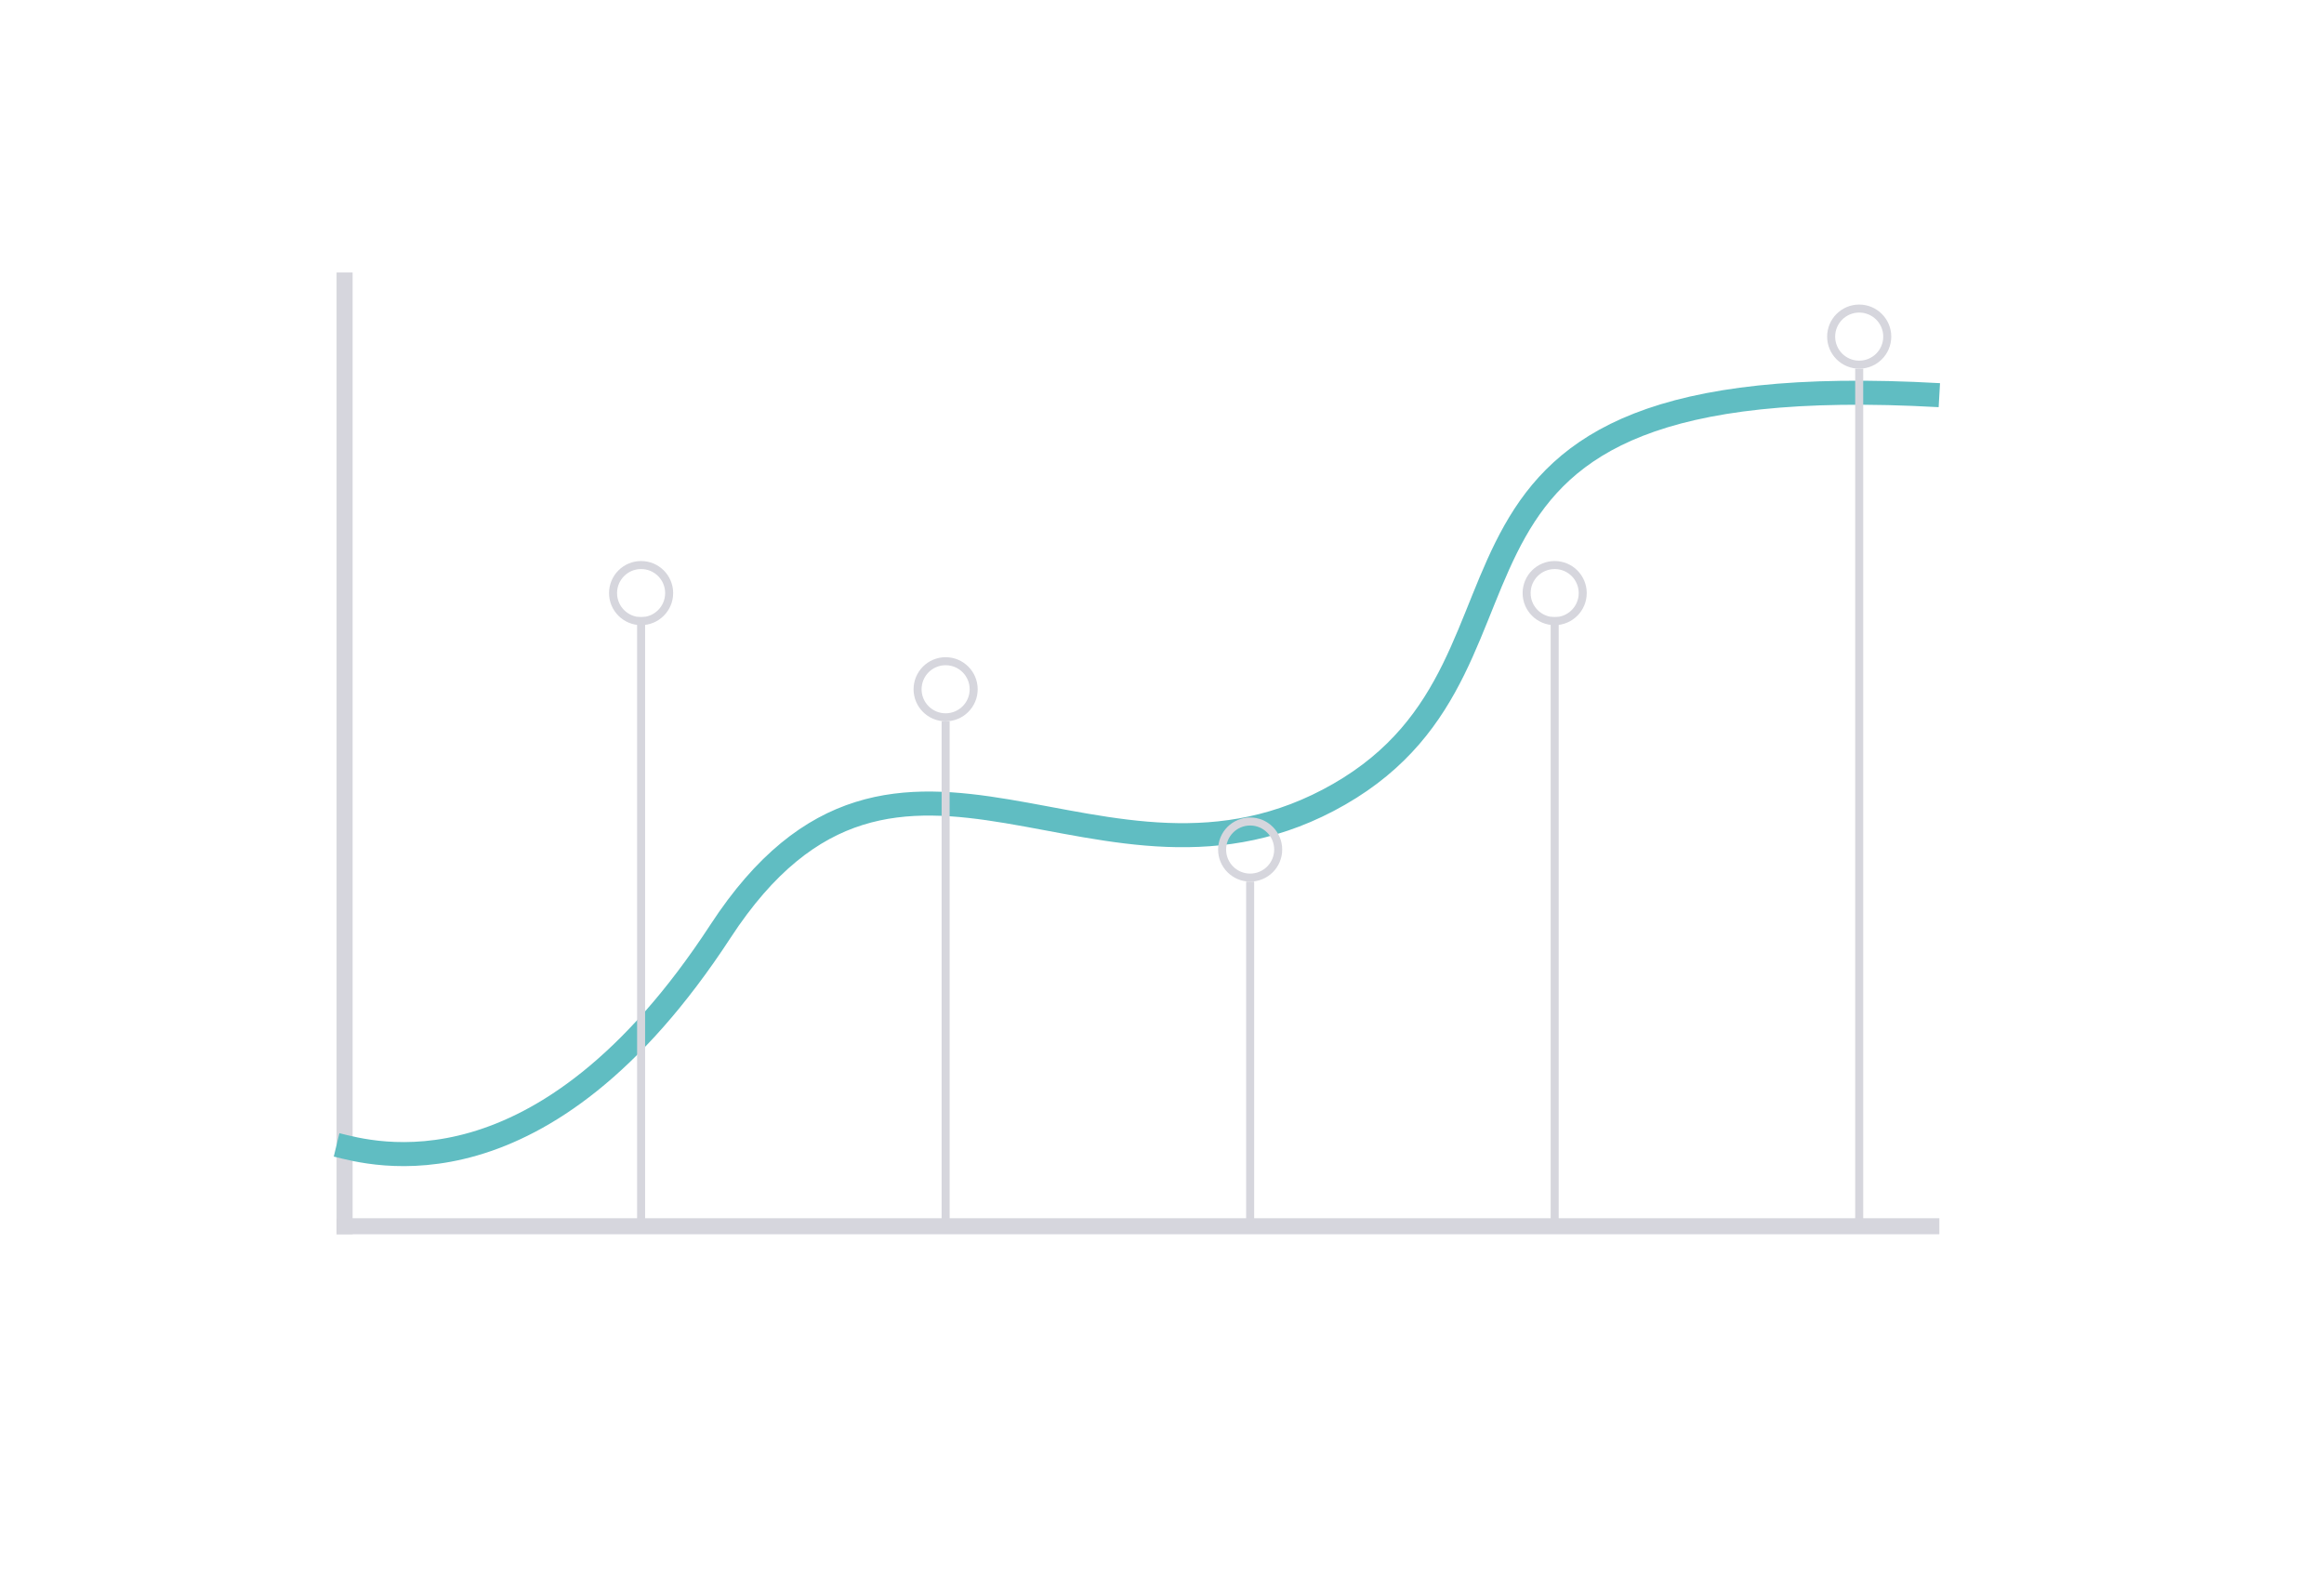 <?xml version="1.0"?>
<svg xmlns="http://www.w3.org/2000/svg" width="290" height="198" viewBox="0 0 290 198" fill="none">
<g filter="url(#filter0_d_106_17)">
<rect x="20" y="16" width="250" height="158" rx="20" fill="white"/>
</g>
<g opacity="0.2">
<line x1="43" y1="34" x2="43" y2="154" stroke="#313453" stroke-width="2"/>
<line x1="42" y1="153" x2="242" y2="153" stroke="#313453" stroke-width="2"/>
</g>
<path d="M42 142.848C46.186 143.854 67.581 150.391 89.907 116.193C112.233 81.996 137.349 116.193 167.116 99.094C196.884 81.995 170.837 45.283 242 49.306" stroke="#60BDC2" stroke-width="3"/>
<path d="M80 153V77" stroke="#D6D6DD"/>
<circle cx="80" cy="74" r="3.5" stroke="#D6D6DD"/>
<path d="M118 153L118 90" stroke="#D6D6DD"/>
<circle cx="118" cy="86" r="3.5" stroke="#D6D6DD"/>
<path d="M156 153L156 110" stroke="#D6D6DD"/>
<circle cx="156" cy="106" r="3.5" stroke="#D6D6DD"/>
<path d="M194 153V77" stroke="#D6D6DD"/>
<circle cx="194" cy="74" r="3.5" stroke="#D6D6DD"/>
<path d="M232 153L232 46" stroke="#D6D6DD"/>
<circle cx="232" cy="42" r="3.5" stroke="#D6D6DD"/>
<defs>
<filter id="filter0_d_106_17" x="0" y="0" width="290" height="198" filterUnits="userSpaceOnUse" color-interpolation-filters="sRGB">
<feFlood flood-opacity="0" result="BackgroundImageFix"/>
<feColorMatrix in="SourceAlpha" type="matrix" values="0 0 0 0 0 0 0 0 0 0 0 0 0 0 0 0 0 0 127 0" result="hardAlpha"/>
<feOffset dy="4"/>
<feGaussianBlur stdDeviation="10"/>
<feComposite in2="hardAlpha" operator="out"/>
<feColorMatrix type="matrix" values="0 0 0 0 0 0 0 0 0 0 0 0 0 0 0 0 0 0 0.15 0"/>
<feBlend mode="normal" in2="BackgroundImageFix" result="effect1_dropShadow_106_17"/>
<feBlend mode="normal" in="SourceGraphic" in2="effect1_dropShadow_106_17" result="shape"/>
</filter>
</defs>
</svg>
